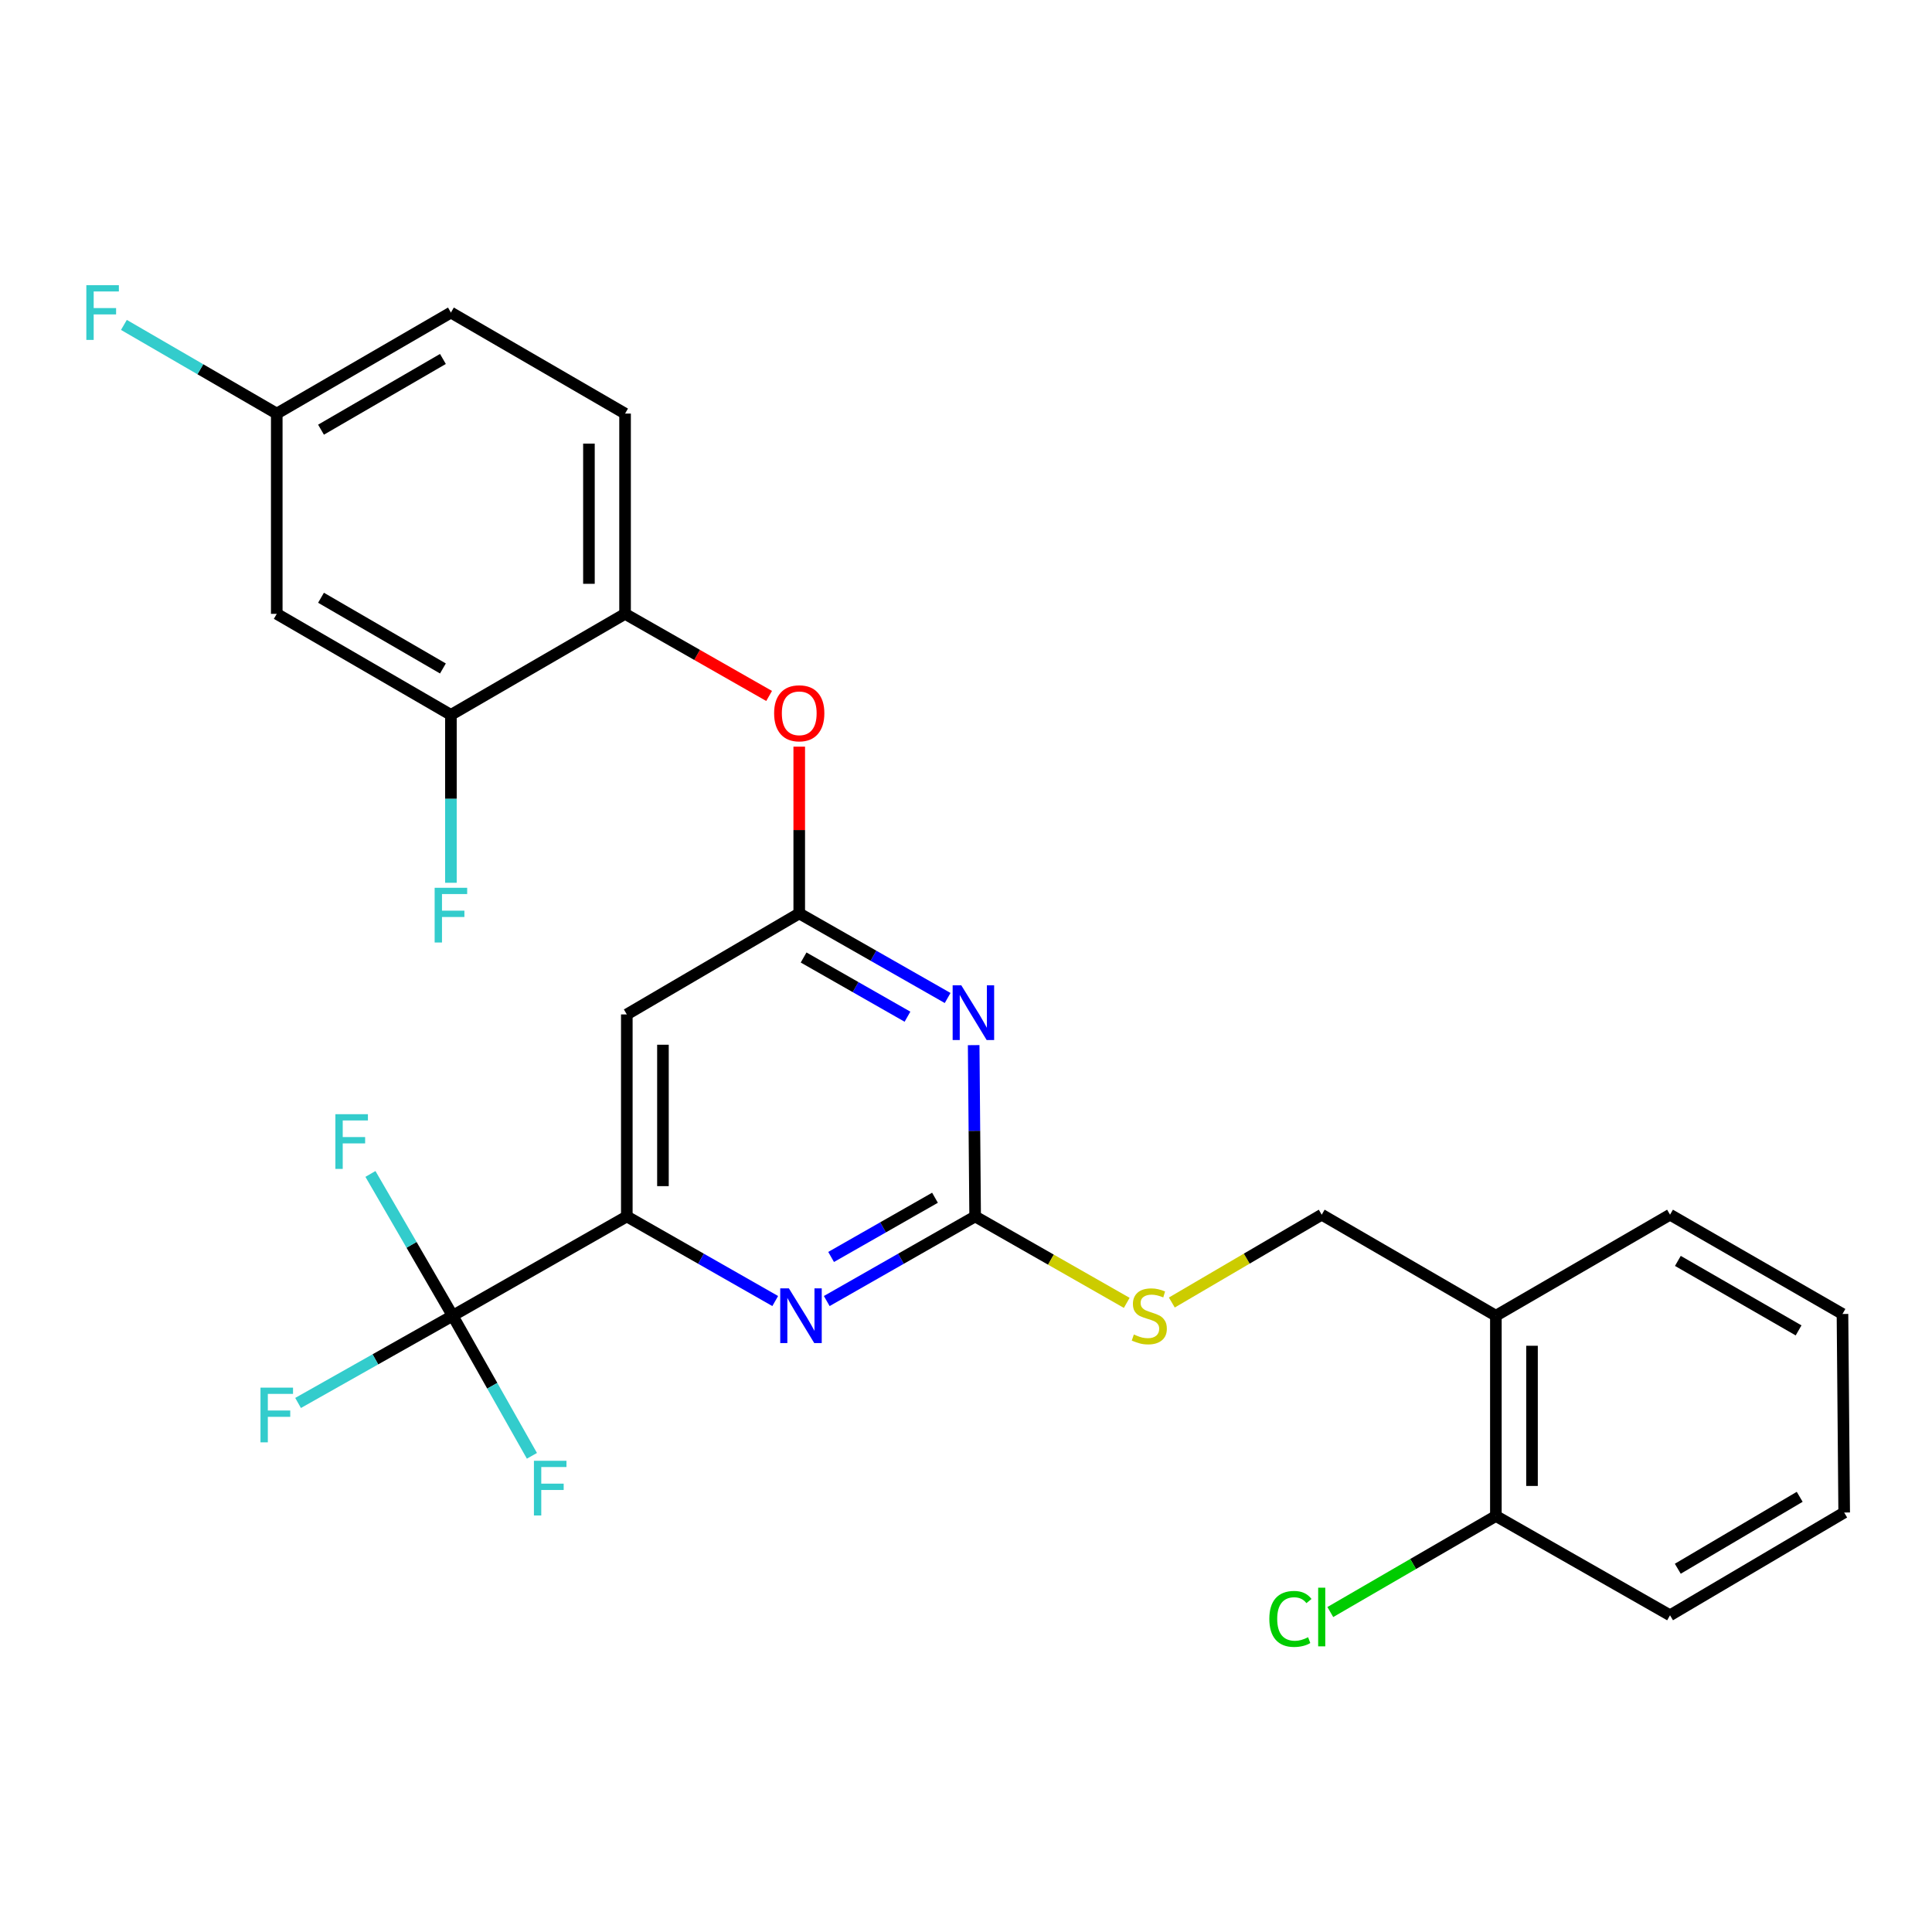 <?xml version='1.0' encoding='iso-8859-1'?>
<svg version='1.1' baseProfile='full'
              xmlns='http://www.w3.org/2000/svg'
                      xmlns:rdkit='http://www.rdkit.org/xml'
                      xmlns:xlink='http://www.w3.org/1999/xlink'
                  xml:space='preserve'
width='1000px' height='1000px' viewBox='0 0 1000 1000'>
<!-- END OF HEADER -->
<rect style='opacity:1.0;fill:#FFFFFF;stroke:none' width='1000' height='1000' x='0' y='0'> </rect>
<path class='bond-0' d='M 324.437,525.067 L 324.437,629.629' style='fill:none;fill-rule:evenodd;stroke:#000000;stroke-width:6px;stroke-linecap:butt;stroke-linejoin:miter;stroke-opacity:1' />
<path class='bond-0' d='M 343.139,540.751 L 343.139,613.945' style='fill:none;fill-rule:evenodd;stroke:#000000;stroke-width:6px;stroke-linecap:butt;stroke-linejoin:miter;stroke-opacity:1' />
<path class='bond-1' d='M 324.437,525.067 L 413.685,472.785' style='fill:none;fill-rule:evenodd;stroke:#000000;stroke-width:6px;stroke-linecap:butt;stroke-linejoin:miter;stroke-opacity:1' />
<path class='bond-2' d='M 324.437,629.629 L 234.296,681.017' style='fill:none;fill-rule:evenodd;stroke:#000000;stroke-width:6px;stroke-linecap:butt;stroke-linejoin:miter;stroke-opacity:1' />
<path class='bond-3' d='M 324.437,629.629 L 362.846,651.523' style='fill:none;fill-rule:evenodd;stroke:#000000;stroke-width:6px;stroke-linecap:butt;stroke-linejoin:miter;stroke-opacity:1' />
<path class='bond-3' d='M 362.846,651.523 L 401.255,673.416' style='fill:none;fill-rule:evenodd;stroke:#0000FF;stroke-width:6px;stroke-linecap:butt;stroke-linejoin:miter;stroke-opacity:1' />
<path class='bond-4' d='M 427.923,673.416 L 466.327,651.522' style='fill:none;fill-rule:evenodd;stroke:#0000FF;stroke-width:6px;stroke-linecap:butt;stroke-linejoin:miter;stroke-opacity:1' />
<path class='bond-4' d='M 466.327,651.522 L 504.731,629.629' style='fill:none;fill-rule:evenodd;stroke:#000000;stroke-width:6px;stroke-linecap:butt;stroke-linejoin:miter;stroke-opacity:1' />
<path class='bond-4' d='M 430.182,650.601 L 457.065,635.275' style='fill:none;fill-rule:evenodd;stroke:#0000FF;stroke-width:6px;stroke-linecap:butt;stroke-linejoin:miter;stroke-opacity:1' />
<path class='bond-4' d='M 457.065,635.275 L 483.948,619.95' style='fill:none;fill-rule:evenodd;stroke:#000000;stroke-width:6px;stroke-linecap:butt;stroke-linejoin:miter;stroke-opacity:1' />
<path class='bond-5' d='M 504.731,629.629 L 504.351,585.294' style='fill:none;fill-rule:evenodd;stroke:#000000;stroke-width:6px;stroke-linecap:butt;stroke-linejoin:miter;stroke-opacity:1' />
<path class='bond-5' d='M 504.351,585.294 L 503.971,540.96' style='fill:none;fill-rule:evenodd;stroke:#0000FF;stroke-width:6px;stroke-linecap:butt;stroke-linejoin:miter;stroke-opacity:1' />
<path class='bond-6' d='M 504.731,629.629 L 543.965,651.996' style='fill:none;fill-rule:evenodd;stroke:#000000;stroke-width:6px;stroke-linecap:butt;stroke-linejoin:miter;stroke-opacity:1' />
<path class='bond-6' d='M 543.965,651.996 L 583.199,674.362' style='fill:none;fill-rule:evenodd;stroke:#CCCC00;stroke-width:6px;stroke-linecap:butt;stroke-linejoin:miter;stroke-opacity:1' />
<path class='bond-7' d='M 490.493,516.563 L 452.089,494.674' style='fill:none;fill-rule:evenodd;stroke:#0000FF;stroke-width:6px;stroke-linecap:butt;stroke-linejoin:miter;stroke-opacity:1' />
<path class='bond-7' d='M 452.089,494.674 L 413.685,472.785' style='fill:none;fill-rule:evenodd;stroke:#000000;stroke-width:6px;stroke-linecap:butt;stroke-linejoin:miter;stroke-opacity:1' />
<path class='bond-7' d='M 469.711,526.244 L 442.829,510.922' style='fill:none;fill-rule:evenodd;stroke:#0000FF;stroke-width:6px;stroke-linecap:butt;stroke-linejoin:miter;stroke-opacity:1' />
<path class='bond-7' d='M 442.829,510.922 L 415.946,495.6' style='fill:none;fill-rule:evenodd;stroke:#000000;stroke-width:6px;stroke-linecap:butt;stroke-linejoin:miter;stroke-opacity:1' />
<path class='bond-8' d='M 413.685,472.785 L 413.685,429.627' style='fill:none;fill-rule:evenodd;stroke:#000000;stroke-width:6px;stroke-linecap:butt;stroke-linejoin:miter;stroke-opacity:1' />
<path class='bond-8' d='M 413.685,429.627 L 413.685,386.468' style='fill:none;fill-rule:evenodd;stroke:#FF0000;stroke-width:6px;stroke-linecap:butt;stroke-linejoin:miter;stroke-opacity:1' />
<path class='bond-9' d='M 398.091,360.227 L 360.812,338.978' style='fill:none;fill-rule:evenodd;stroke:#FF0000;stroke-width:6px;stroke-linecap:butt;stroke-linejoin:miter;stroke-opacity:1' />
<path class='bond-9' d='M 360.812,338.978 L 323.533,317.728' style='fill:none;fill-rule:evenodd;stroke:#000000;stroke-width:6px;stroke-linecap:butt;stroke-linejoin:miter;stroke-opacity:1' />
<path class='bond-10' d='M 233.392,161.778 L 143.25,214.07' style='fill:none;fill-rule:evenodd;stroke:#000000;stroke-width:6px;stroke-linecap:butt;stroke-linejoin:miter;stroke-opacity:1' />
<path class='bond-10' d='M 229.255,185.799 L 166.156,222.403' style='fill:none;fill-rule:evenodd;stroke:#000000;stroke-width:6px;stroke-linecap:butt;stroke-linejoin:miter;stroke-opacity:1' />
<path class='bond-11' d='M 233.392,161.778 L 323.533,214.07' style='fill:none;fill-rule:evenodd;stroke:#000000;stroke-width:6px;stroke-linecap:butt;stroke-linejoin:miter;stroke-opacity:1' />
<path class='bond-12' d='M 606.539,674.182 L 645.33,651.454' style='fill:none;fill-rule:evenodd;stroke:#CCCC00;stroke-width:6px;stroke-linecap:butt;stroke-linejoin:miter;stroke-opacity:1' />
<path class='bond-12' d='M 645.33,651.454 L 684.121,628.725' style='fill:none;fill-rule:evenodd;stroke:#000000;stroke-width:6px;stroke-linecap:butt;stroke-linejoin:miter;stroke-opacity:1' />
<path class='bond-13' d='M 684.121,628.725 L 774.262,681.017' style='fill:none;fill-rule:evenodd;stroke:#000000;stroke-width:6px;stroke-linecap:butt;stroke-linejoin:miter;stroke-opacity:1' />
<path class='bond-14' d='M 143.25,214.07 L 143.25,317.728' style='fill:none;fill-rule:evenodd;stroke:#000000;stroke-width:6px;stroke-linecap:butt;stroke-linejoin:miter;stroke-opacity:1' />
<path class='bond-15' d='M 143.25,214.07 L 103.692,191.122' style='fill:none;fill-rule:evenodd;stroke:#000000;stroke-width:6px;stroke-linecap:butt;stroke-linejoin:miter;stroke-opacity:1' />
<path class='bond-15' d='M 103.692,191.122 L 64.134,168.174' style='fill:none;fill-rule:evenodd;stroke:#33CCCC;stroke-width:6px;stroke-linecap:butt;stroke-linejoin:miter;stroke-opacity:1' />
<path class='bond-16' d='M 143.25,317.728 L 233.392,370.02' style='fill:none;fill-rule:evenodd;stroke:#000000;stroke-width:6px;stroke-linecap:butt;stroke-linejoin:miter;stroke-opacity:1' />
<path class='bond-16' d='M 166.156,309.396 L 229.255,346' style='fill:none;fill-rule:evenodd;stroke:#000000;stroke-width:6px;stroke-linecap:butt;stroke-linejoin:miter;stroke-opacity:1' />
<path class='bond-17' d='M 864.404,836.064 L 954.545,782.878' style='fill:none;fill-rule:evenodd;stroke:#000000;stroke-width:6px;stroke-linecap:butt;stroke-linejoin:miter;stroke-opacity:1' />
<path class='bond-17' d='M 868.422,811.979 L 931.521,774.749' style='fill:none;fill-rule:evenodd;stroke:#000000;stroke-width:6px;stroke-linecap:butt;stroke-linejoin:miter;stroke-opacity:1' />
<path class='bond-18' d='M 864.404,836.064 L 774.262,784.676' style='fill:none;fill-rule:evenodd;stroke:#000000;stroke-width:6px;stroke-linecap:butt;stroke-linejoin:miter;stroke-opacity:1' />
<path class='bond-19' d='M 954.545,782.878 L 953.662,680.113' style='fill:none;fill-rule:evenodd;stroke:#000000;stroke-width:6px;stroke-linecap:butt;stroke-linejoin:miter;stroke-opacity:1' />
<path class='bond-20' d='M 234.296,681.017 L 194.29,703.593' style='fill:none;fill-rule:evenodd;stroke:#000000;stroke-width:6px;stroke-linecap:butt;stroke-linejoin:miter;stroke-opacity:1' />
<path class='bond-20' d='M 194.29,703.593 L 154.284,726.168' style='fill:none;fill-rule:evenodd;stroke:#33CCCC;stroke-width:6px;stroke-linecap:butt;stroke-linejoin:miter;stroke-opacity:1' />
<path class='bond-21' d='M 234.296,681.017 L 254.807,717.274' style='fill:none;fill-rule:evenodd;stroke:#000000;stroke-width:6px;stroke-linecap:butt;stroke-linejoin:miter;stroke-opacity:1' />
<path class='bond-21' d='M 254.807,717.274 L 275.319,753.532' style='fill:none;fill-rule:evenodd;stroke:#33CCCC;stroke-width:6px;stroke-linecap:butt;stroke-linejoin:miter;stroke-opacity:1' />
<path class='bond-22' d='M 234.296,681.017 L 213.016,644.324' style='fill:none;fill-rule:evenodd;stroke:#000000;stroke-width:6px;stroke-linecap:butt;stroke-linejoin:miter;stroke-opacity:1' />
<path class='bond-22' d='M 213.016,644.324 L 191.737,607.63' style='fill:none;fill-rule:evenodd;stroke:#33CCCC;stroke-width:6px;stroke-linecap:butt;stroke-linejoin:miter;stroke-opacity:1' />
<path class='bond-23' d='M 953.662,680.113 L 864.404,628.725' style='fill:none;fill-rule:evenodd;stroke:#000000;stroke-width:6px;stroke-linecap:butt;stroke-linejoin:miter;stroke-opacity:1' />
<path class='bond-23' d='M 930.943,688.612 L 868.462,652.641' style='fill:none;fill-rule:evenodd;stroke:#000000;stroke-width:6px;stroke-linecap:butt;stroke-linejoin:miter;stroke-opacity:1' />
<path class='bond-24' d='M 864.404,628.725 L 774.262,681.017' style='fill:none;fill-rule:evenodd;stroke:#000000;stroke-width:6px;stroke-linecap:butt;stroke-linejoin:miter;stroke-opacity:1' />
<path class='bond-25' d='M 774.262,681.017 L 774.262,784.676' style='fill:none;fill-rule:evenodd;stroke:#000000;stroke-width:6px;stroke-linecap:butt;stroke-linejoin:miter;stroke-opacity:1' />
<path class='bond-25' d='M 792.964,696.566 L 792.964,769.127' style='fill:none;fill-rule:evenodd;stroke:#000000;stroke-width:6px;stroke-linecap:butt;stroke-linejoin:miter;stroke-opacity:1' />
<path class='bond-26' d='M 774.262,784.676 L 731.414,809.532' style='fill:none;fill-rule:evenodd;stroke:#000000;stroke-width:6px;stroke-linecap:butt;stroke-linejoin:miter;stroke-opacity:1' />
<path class='bond-26' d='M 731.414,809.532 L 688.566,834.389' style='fill:none;fill-rule:evenodd;stroke:#00CC00;stroke-width:6px;stroke-linecap:butt;stroke-linejoin:miter;stroke-opacity:1' />
<path class='bond-27' d='M 233.392,370.02 L 323.533,317.728' style='fill:none;fill-rule:evenodd;stroke:#000000;stroke-width:6px;stroke-linecap:butt;stroke-linejoin:miter;stroke-opacity:1' />
<path class='bond-28' d='M 233.392,370.02 L 233.392,413.474' style='fill:none;fill-rule:evenodd;stroke:#000000;stroke-width:6px;stroke-linecap:butt;stroke-linejoin:miter;stroke-opacity:1' />
<path class='bond-28' d='M 233.392,413.474 L 233.392,456.927' style='fill:none;fill-rule:evenodd;stroke:#33CCCC;stroke-width:6px;stroke-linecap:butt;stroke-linejoin:miter;stroke-opacity:1' />
<path class='bond-29' d='M 323.533,317.728 L 323.533,214.07' style='fill:none;fill-rule:evenodd;stroke:#000000;stroke-width:6px;stroke-linecap:butt;stroke-linejoin:miter;stroke-opacity:1' />
<path class='bond-29' d='M 304.832,302.18 L 304.832,229.619' style='fill:none;fill-rule:evenodd;stroke:#000000;stroke-width:6px;stroke-linecap:butt;stroke-linejoin:miter;stroke-opacity:1' />
<path  class='atom-2' d='M 408.329 666.857
L 417.609 681.857
Q 418.529 683.337, 420.009 686.017
Q 421.489 688.697, 421.569 688.857
L 421.569 666.857
L 425.329 666.857
L 425.329 695.177
L 421.449 695.177
L 411.489 678.777
Q 410.329 676.857, 409.089 674.657
Q 407.889 672.457, 407.529 671.777
L 407.529 695.177
L 403.849 695.177
L 403.849 666.857
L 408.329 666.857
' fill='#0000FF'/>
<path  class='atom-4' d='M 497.567 510.003
L 506.847 525.003
Q 507.767 526.483, 509.247 529.163
Q 510.727 531.843, 510.807 532.003
L 510.807 510.003
L 514.567 510.003
L 514.567 538.323
L 510.687 538.323
L 500.727 521.923
Q 499.567 520.003, 498.327 517.803
Q 497.127 515.603, 496.767 514.923
L 496.767 538.323
L 493.087 538.323
L 493.087 510.003
L 497.567 510.003
' fill='#0000FF'/>
<path  class='atom-6' d='M 400.685 369.196
Q 400.685 362.396, 404.045 358.596
Q 407.405 354.796, 413.685 354.796
Q 419.965 354.796, 423.325 358.596
Q 426.685 362.396, 426.685 369.196
Q 426.685 376.076, 423.285 379.996
Q 419.885 383.876, 413.685 383.876
Q 407.445 383.876, 404.045 379.996
Q 400.685 376.116, 400.685 369.196
M 413.685 380.676
Q 418.005 380.676, 420.325 377.796
Q 422.685 374.876, 422.685 369.196
Q 422.685 363.636, 420.325 360.836
Q 418.005 357.996, 413.685 357.996
Q 409.365 357.996, 407.005 360.796
Q 404.685 363.596, 404.685 369.196
Q 404.685 374.916, 407.005 377.796
Q 409.365 380.676, 413.685 380.676
' fill='#FF0000'/>
<path  class='atom-8' d='M 586.873 690.737
Q 587.193 690.857, 588.513 691.417
Q 589.833 691.977, 591.273 692.337
Q 592.753 692.657, 594.193 692.657
Q 596.873 692.657, 598.433 691.377
Q 599.993 690.057, 599.993 687.777
Q 599.993 686.217, 599.193 685.257
Q 598.433 684.297, 597.233 683.777
Q 596.033 683.257, 594.033 682.657
Q 591.513 681.897, 589.993 681.177
Q 588.513 680.457, 587.433 678.937
Q 586.393 677.417, 586.393 674.857
Q 586.393 671.297, 588.793 669.097
Q 591.233 666.897, 596.033 666.897
Q 599.313 666.897, 603.033 668.457
L 602.113 671.537
Q 598.713 670.137, 596.153 670.137
Q 593.393 670.137, 591.873 671.297
Q 590.353 672.417, 590.393 674.377
Q 590.393 675.897, 591.153 676.817
Q 591.953 677.737, 593.073 678.257
Q 594.233 678.777, 596.153 679.377
Q 598.713 680.177, 600.233 680.977
Q 601.753 681.777, 602.833 683.417
Q 603.953 685.017, 603.953 687.777
Q 603.953 691.697, 601.313 693.817
Q 598.713 695.897, 594.353 695.897
Q 591.833 695.897, 589.913 695.337
Q 588.033 694.817, 585.793 693.897
L 586.873 690.737
' fill='#CCCC00'/>
<path  class='atom-15' d='M 134.83 718.234
L 151.67 718.234
L 151.67 721.474
L 138.63 721.474
L 138.63 730.074
L 150.23 730.074
L 150.23 733.354
L 138.63 733.354
L 138.63 746.554
L 134.83 746.554
L 134.83 718.234
' fill='#33CCCC'/>
<path  class='atom-16' d='M 276.36 756.095
L 293.2 756.095
L 293.2 759.335
L 280.16 759.335
L 280.16 767.935
L 291.76 767.935
L 291.76 771.215
L 280.16 771.215
L 280.16 784.415
L 276.36 784.415
L 276.36 756.095
' fill='#33CCCC'/>
<path  class='atom-17' d='M 173.594 576.705
L 190.434 576.705
L 190.434 579.945
L 177.394 579.945
L 177.394 588.545
L 188.994 588.545
L 188.994 591.825
L 177.394 591.825
L 177.394 605.025
L 173.594 605.025
L 173.594 576.705
' fill='#33CCCC'/>
<path  class='atom-22' d='M 657.001 837.947
Q 657.001 830.907, 660.281 827.227
Q 663.601 823.507, 669.881 823.507
Q 675.721 823.507, 678.841 827.627
L 676.201 829.787
Q 673.921 826.787, 669.881 826.787
Q 665.601 826.787, 663.321 829.667
Q 661.081 832.507, 661.081 837.947
Q 661.081 843.547, 663.401 846.427
Q 665.761 849.307, 670.321 849.307
Q 673.441 849.307, 677.081 847.427
L 678.201 850.427
Q 676.721 851.387, 674.481 851.947
Q 672.241 852.507, 669.761 852.507
Q 663.601 852.507, 660.281 848.747
Q 657.001 844.987, 657.001 837.947
' fill='#00CC00'/>
<path  class='atom-22' d='M 682.281 821.787
L 685.961 821.787
L 685.961 852.147
L 682.281 852.147
L 682.281 821.787
' fill='#00CC00'/>
<path  class='atom-26' d='M 224.972 459.519
L 241.812 459.519
L 241.812 462.759
L 228.772 462.759
L 228.772 471.359
L 240.372 471.359
L 240.372 474.639
L 228.772 474.639
L 228.772 487.839
L 224.972 487.839
L 224.972 459.519
' fill='#33CCCC'/>
<path  class='atom-27' d='M 44.689 147.618
L 61.529 147.618
L 61.529 150.858
L 48.489 150.858
L 48.489 159.458
L 60.089 159.458
L 60.089 162.738
L 48.489 162.738
L 48.489 175.938
L 44.689 175.938
L 44.689 147.618
' fill='#33CCCC'/>
</svg>
